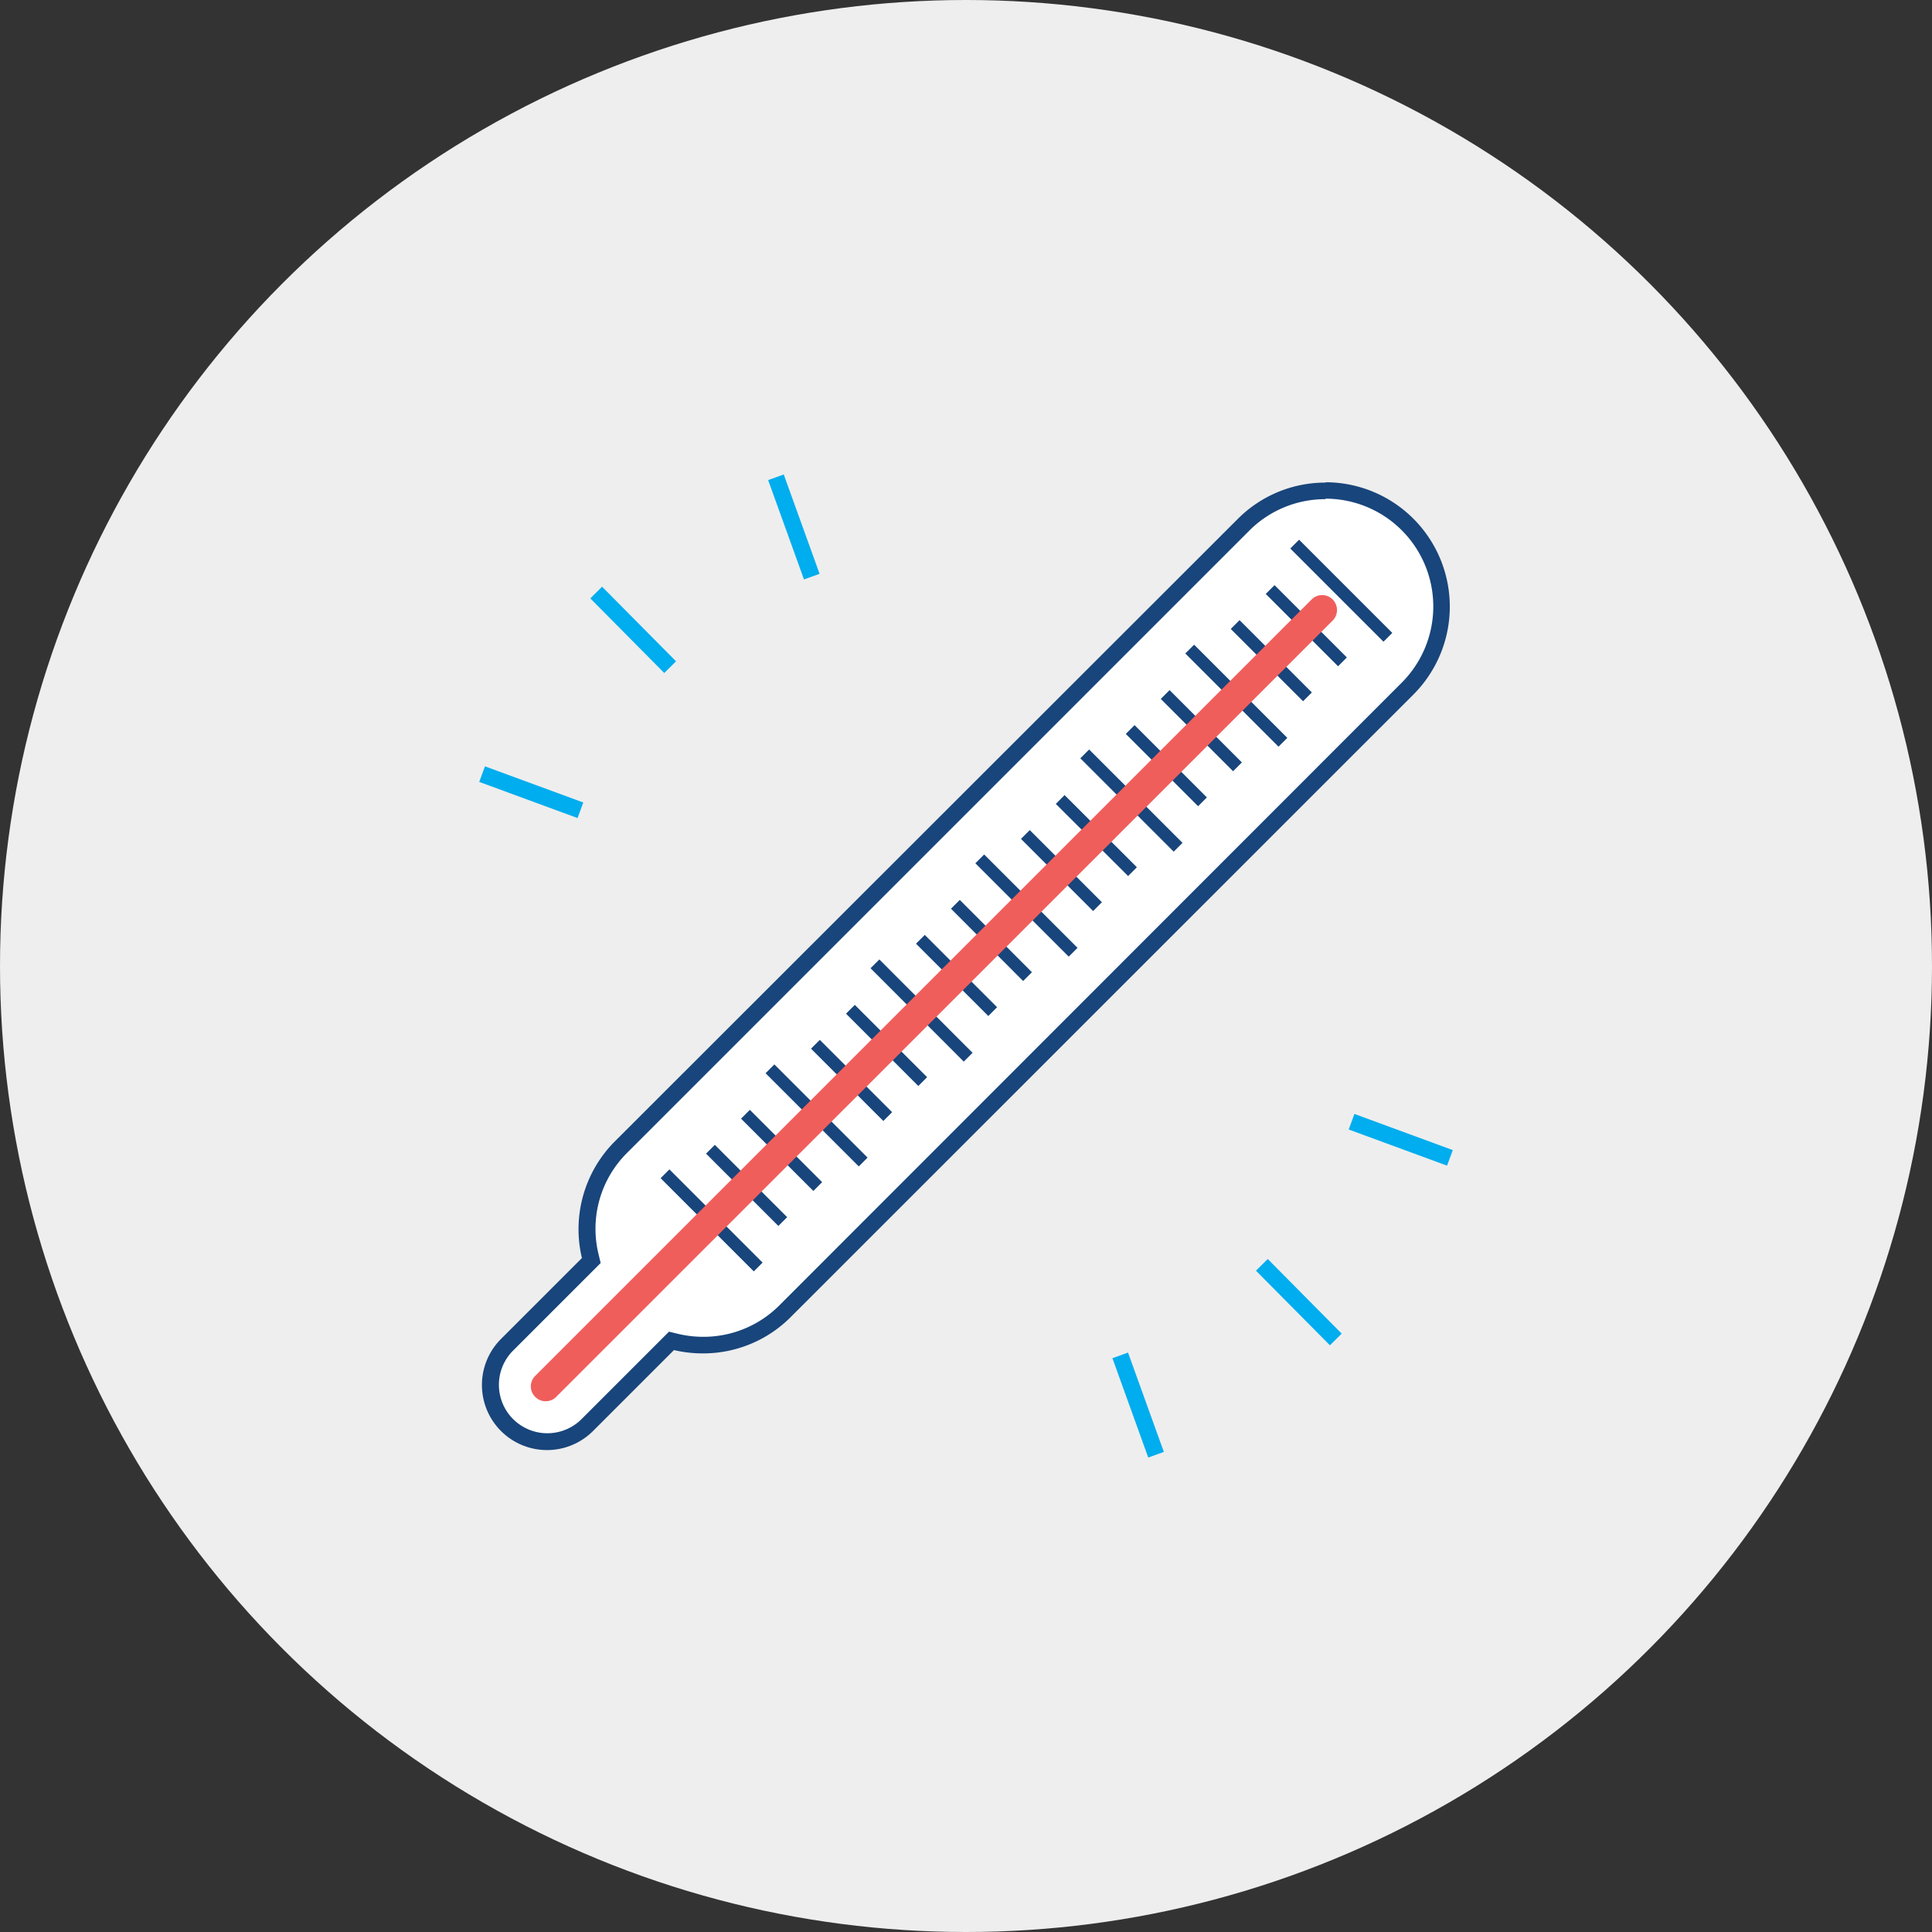 <svg id="icons" xmlns="http://www.w3.org/2000/svg" viewBox="0 0 116.5 116.5"><rect x="0" y="0" width="116.5" height="116.5" fill="#333333" stroke="none"/><defs><style>.cls-1{fill:#eee;}.cls-2,.cls-5{fill:none;}.cls-2{stroke:#00adee;}.cls-3{fill:#fff;}.cls-4{fill:#18457b;}.cls-5{stroke:#18457b;stroke-width:0.75px;}.cls-6{fill:#f05e5c;}</style></defs><title>ic_Thermometer_GrayCirc</title><circle class="cls-1" cx="58.25" cy="58.25" r="58.25"/><line class="cls-2" x1="76.09" y1="76.27" x2="80.55" y2="80.77"/><line class="cls-2" x1="81.5" y1="67.64" x2="87.43" y2="69.82"/><line class="cls-2" x1="67.55" y1="81.73" x2="69.71" y2="87.72"/><line class="cls-2" x1="40.41" y1="40.23" x2="35.95" y2="35.73"/><line class="cls-2" x1="35" y1="48.86" x2="29.07" y2="46.68"/><line class="cls-2" x1="48.95" y1="34.77" x2="46.79" y2="28.78"/><path class="cls-3" d="M33,86.93a3.42,3.42,0,0,1-2.42-5.84L35.65,76l-.07-.27a7,7,0,0,1,1.86-6.58L75,31.62a7,7,0,0,1,9.9,9.9L47.34,79.06a7,7,0,0,1-5,2,7.09,7.09,0,0,1-1.63-.19l-.27-.06-5.07,5.08A3.4,3.4,0,0,1,33,86.93Z"/><path class="cls-4" d="M79.93,30.07a6.5,6.5,0,0,1,4.59,11.1L47,78.71a6.46,6.46,0,0,1-4.6,1.9,6.57,6.57,0,0,1-1.52-.18l-.54-.13-.39.39-4.88,4.88a2.92,2.92,0,0,1-4.13-4.13l4.88-4.88.4-.4-.13-.54a6.46,6.46,0,0,1,1.73-6.11L75.33,32a6.46,6.46,0,0,1,4.6-1.9m0-1a7.45,7.45,0,0,0-5.3,2.2L37.09,68.81a7.5,7.5,0,0,0-2,7.05l-4.88,4.88a3.92,3.92,0,0,0,5.55,5.55l4.88-4.88a7.56,7.56,0,0,0,1.75.2,7.45,7.45,0,0,0,5.3-2.2L85.23,41.88a7.5,7.5,0,0,0-5.3-12.8Z"/><line class="cls-5" x1="78.07" y1="32.81" x2="83.69" y2="38.43"/><line class="cls-5" x1="76.59" y1="35.55" x2="80.95" y2="39.91"/><line class="cls-5" x1="74.48" y1="37.66" x2="78.84" y2="42.02"/><line class="cls-5" x1="71.74" y1="39.14" x2="77.36" y2="44.76"/><line class="cls-5" x1="70.26" y1="41.88" x2="74.62" y2="46.24"/><line class="cls-5" x1="68.15" y1="43.99" x2="72.51" y2="48.35"/><line class="cls-5" x1="65.41" y1="45.46" x2="71.04" y2="51.09"/><line class="cls-5" x1="63.93" y1="48.21" x2="68.29" y2="52.56"/><line class="cls-5" x1="61.83" y1="50.32" x2="66.18" y2="54.67"/><line class="cls-5" x1="59.08" y1="51.79" x2="64.71" y2="57.42"/><line class="cls-5" x1="57.61" y1="54.53" x2="61.96" y2="58.89"/><line class="cls-5" x1="55.5" y1="56.64" x2="59.86" y2="61"/><line class="cls-5" x1="52.76" y1="58.12" x2="58.38" y2="63.75"/><line class="cls-5" x1="51.28" y1="60.86" x2="55.64" y2="65.22"/><line class="cls-5" x1="49.17" y1="62.97" x2="53.53" y2="67.33"/><line class="cls-5" x1="46.43" y1="64.45" x2="52.05" y2="70.07"/><line class="cls-5" x1="44.95" y1="67.19" x2="49.31" y2="71.55"/><line class="cls-5" x1="42.84" y1="69.3" x2="47.2" y2="73.66"/><line class="cls-5" x1="40.1" y1="70.78" x2="45.72" y2="76.4"/><path class="cls-6" d="M33.54,84.23a.89.89,0,0,1-1.27,0h0a.89.89,0,0,1,0-1.26L79.09,36.15a.89.89,0,0,1,1.27,0h0a.9.9,0,0,1,0,1.27Z"/></svg>